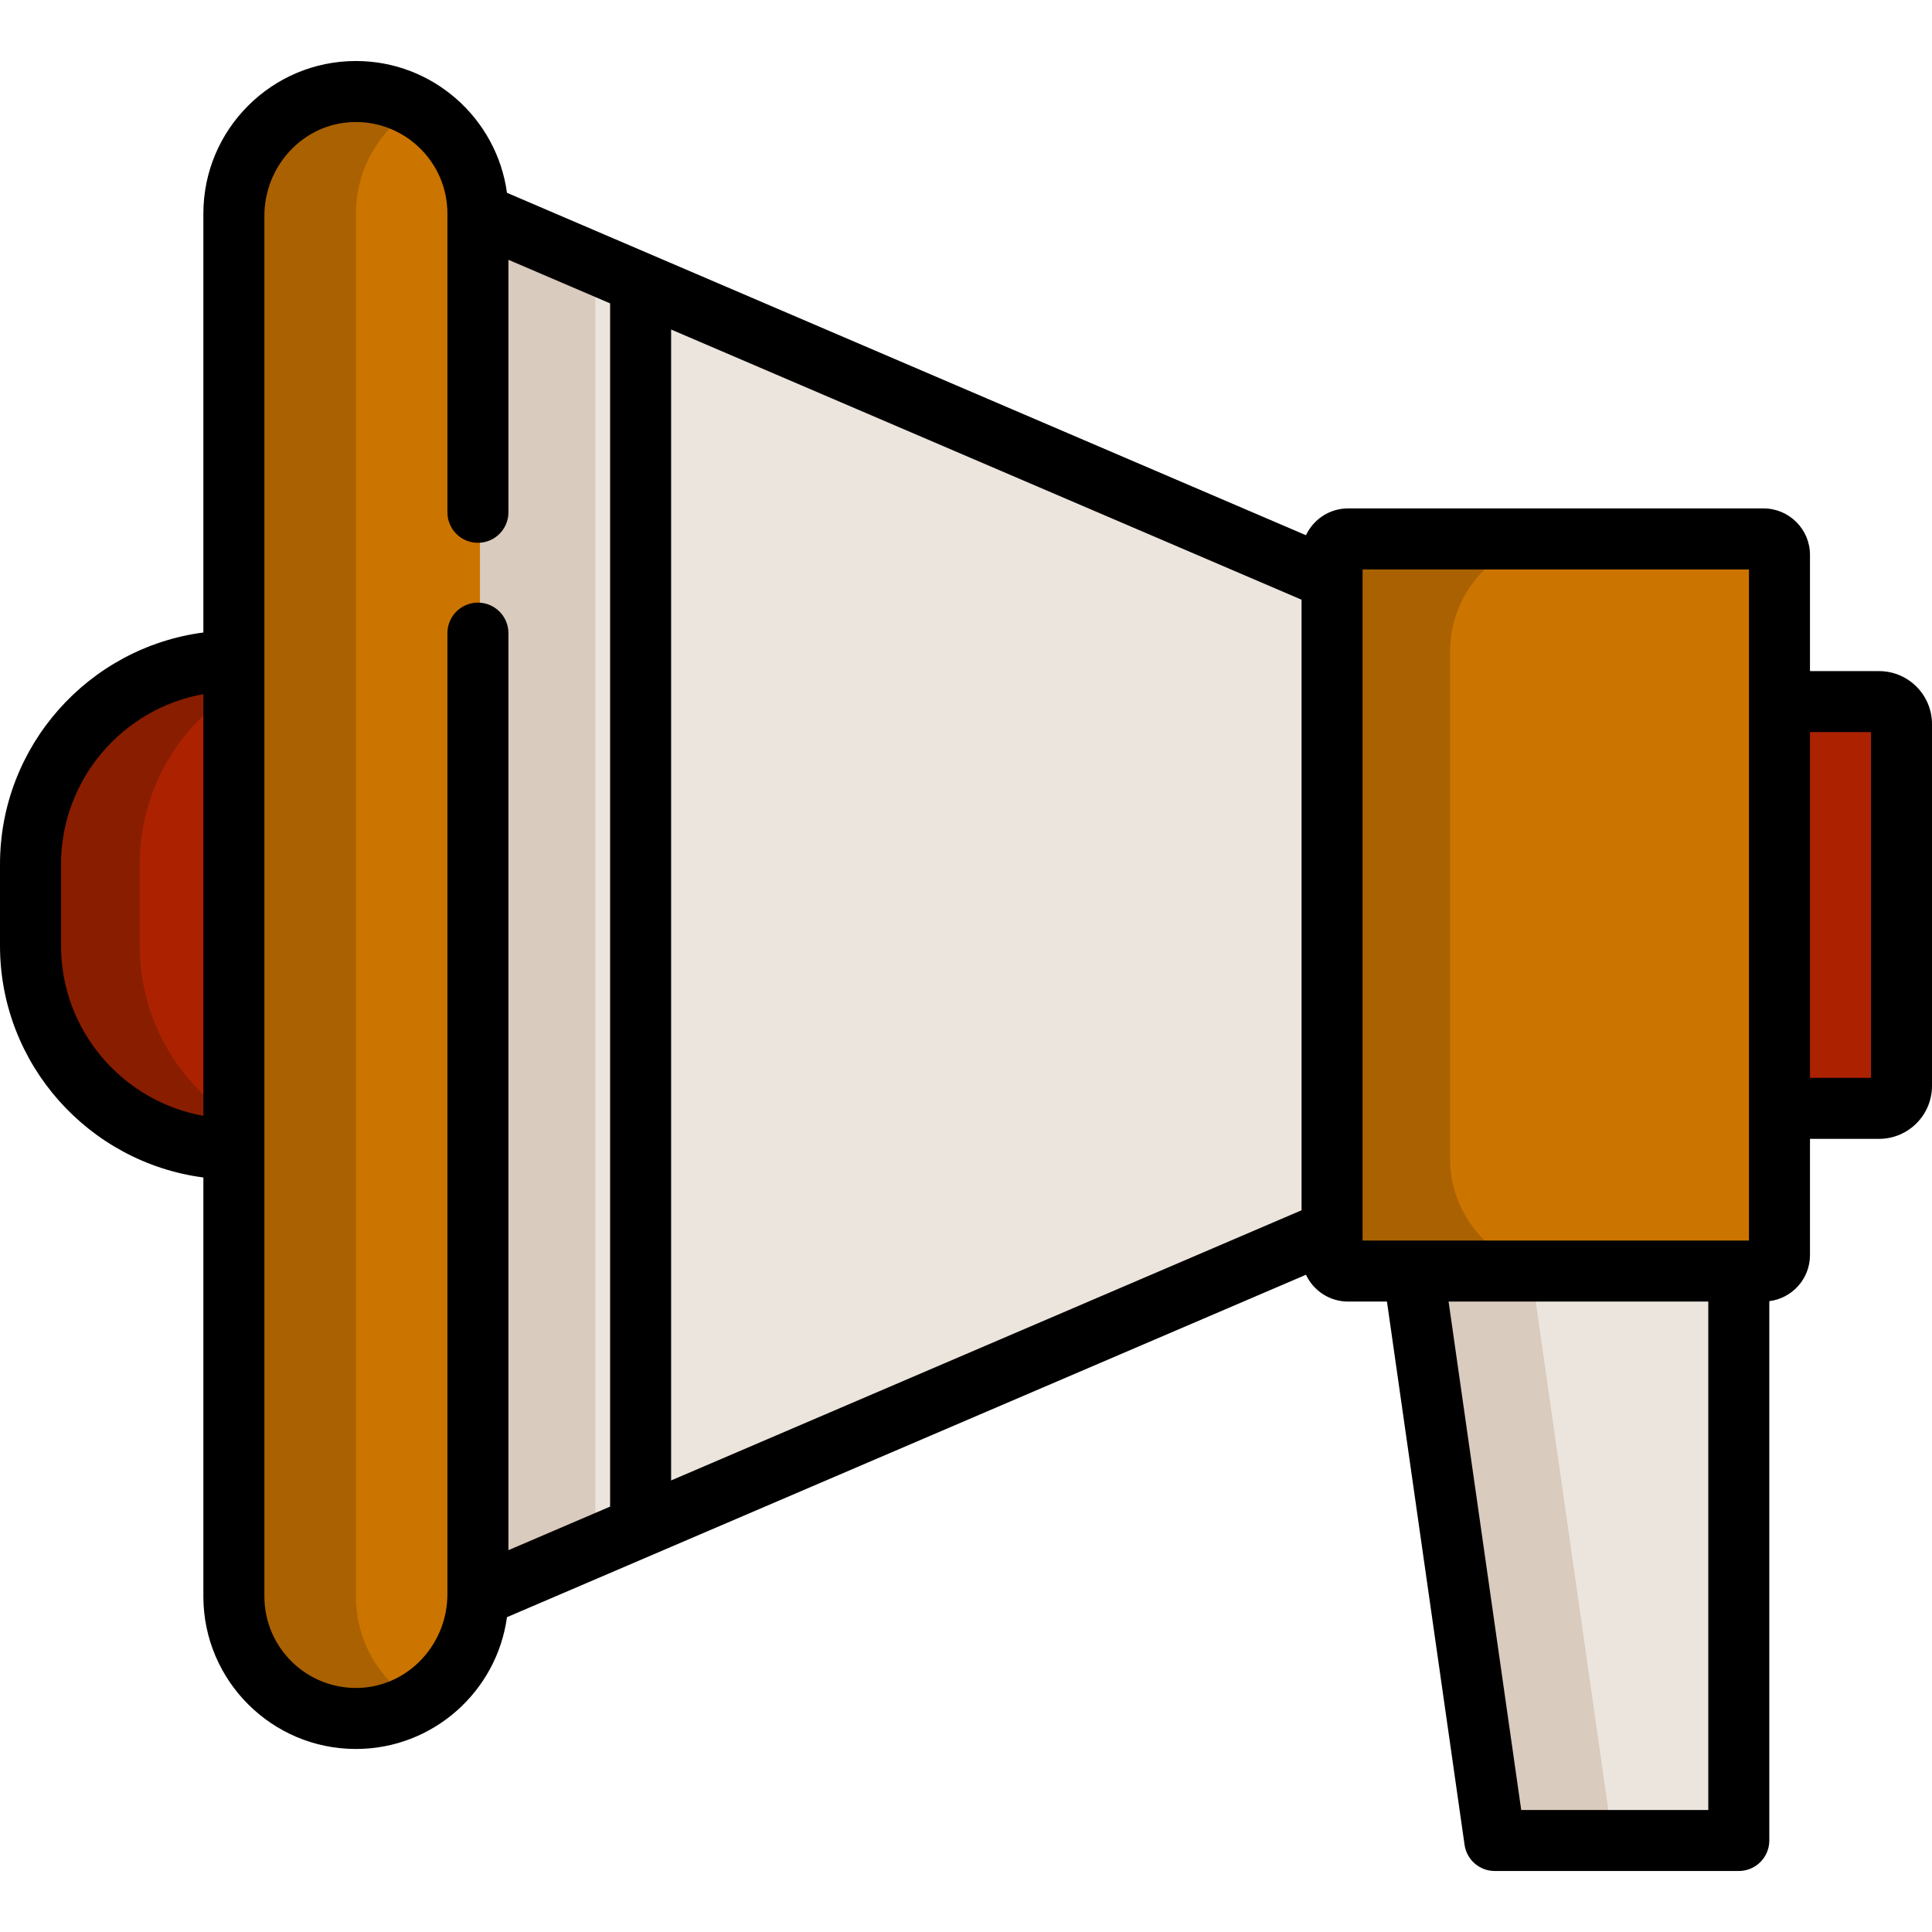 <?xml version="1.0" encoding="iso-8859-1"?>
<!-- Uploaded to: SVG Repo, www.svgrepo.com, Generator: SVG Repo Mixer Tools -->
<svg height="800px" width="800px" version="1.1" id="Layer_1" xmlns="http://www.w3.org/2000/svg" xmlns:xlink="http://www.w3.org/1999/xlink" 
	 viewBox="0 0 511.999 511.999" xml:space="preserve">
<path style="fill:#AC2201;" d="M462.417,294.265V185.397h36.034c3.316,0,6.004,2.688,6.004,6.004v96.86
	c0,3.316-2.688,6.004-6.004,6.004H462.417z"/>
<polygon style="fill:#ECE5DD;" points="373.948,304.155 373.948,336.303 395.659,488.286 461.339,488.286 461.339,331.673 
	461.339,304.155 "/>
<polygon style="fill:#D9CBBD;" points="405.745,304.155 373.948,304.155 373.948,336.303 395.659,488.286 427.456,488.286 
	405.745,336.303 "/>
<path style="fill:#AC2201;" d="M52.377,304.194C26.4,299.55,7.545,277.014,7.545,250.61v-21.558
	c0-26.404,18.855-48.94,44.832-53.584l41.939-1.813v132.354L52.377,304.194z"/>
<path style="fill:#891D00;" d="M81.85,304.194c-25.977-4.645-44.832-27.18-44.832-53.584v-21.558
	c0-26.404,18.855-48.94,44.832-53.584l12.466-0.539v-1.274l-41.939,1.813c-25.977,4.645-44.832,27.18-44.832,53.584v21.558
	c0,26.404,18.855,48.94,44.832,53.584l41.939,1.813v-1.274L81.85,304.194z"/>
<polygon style="fill:#ECE5DD;" points="353.549,153.244 169.229,74.25 126.114,55.772 97.714,55.772 97.714,423.89 126.114,423.89 
	169.229,405.413 353.549,326.418 397.244,328.757 397.244,153.244 "/>
<polygon style="fill:#D9CBBD;" points="157.771,69.339 126.114,55.772 97.714,55.772 97.714,423.89 126.114,423.89 157.771,410.323 
	"/>
<path style="fill:#CC7400;" d="M94.316,455.949c-18.128,0-32.876-14.748-32.876-32.876V56.589c0-18.128,14.748-32.876,32.876-32.876
	s32.876,14.748,32.876,32.876v366.484C127.192,441.201,112.444,455.949,94.316,455.949z"/>
<path style="fill:#AA6101;" d="M94.316,423.073V56.589c0-12.141,6.621-22.76,16.438-28.453c-4.84-2.807-10.452-4.423-16.438-4.423
	c-18.128,0-32.876,14.748-32.876,32.876v366.484c0,18.128,14.748,32.876,32.876,32.876c5.986,0,11.598-1.616,16.438-4.423
	C100.937,445.833,94.316,435.215,94.316,423.073z"/>
<path style="fill:#CC7400;" d="M369.074,337.38c-9.17,0-16.603-7.433-16.603-16.603V158.884c0-9.17,7.433-16.603,16.603-16.603
	h86.441c9.17,0,16.603,7.433,16.603,16.603v161.893c0,9.17-7.433,16.603-16.603,16.603H369.074z"/>
<path style="fill:#AA6101;" d="M384.269,306.996V172.666c0-16.755,13.631-30.385,30.385-30.385h-45.58
	c-9.17,0-16.603,7.433-16.603,16.603v161.893c0,9.17,7.433,16.603,16.603,16.603h45.58
	C397.901,337.38,384.269,323.749,384.269,306.996z"/>
<path d="M497.968,177.852h-18.305v-30.804c0-6.789-5.523-12.312-12.312-12.312H357.238c-4.926,0-9.174,2.916-11.14,7.105
	L134.354,51.094c-2.691-19.697-19.614-34.926-40.038-34.926c-22.289,0-40.421,18.132-40.421,40.421v111.029
	C23.528,171.594,0,197.618,0,229.052v21.558c0,31.434,23.528,57.458,53.895,61.435v111.029c0,22.289,18.132,40.421,40.421,40.421
	c20.424,0,37.347-15.229,40.037-34.926l211.744-90.748c1.966,4.19,6.214,7.105,11.14,7.105h10.319l20.566,143.965
	c0.569,3.983,3.98,6.941,8.003,6.941h64.674c4.466,0,8.084-3.62,8.084-8.084V344.82c6.066-0.759,10.779-5.937,10.779-12.206V301.81
	h18.305c7.737,0,14.032-6.294,14.032-14.031v-95.896C512,184.146,505.705,177.852,497.968,177.852z M53.895,295.706
	c-21.418-3.83-37.726-22.595-37.726-45.096v-21.558c0-22.501,16.309-41.267,37.726-45.096V295.706z M161.684,399.265l-26.947,11.549
	V167.787c0-4.465-3.62-8.084-8.084-8.084s-8.084,3.62-8.084,8.084v254.691c0,13.134-10.193,24.335-23.317,24.83
	c-13.798,0.521-25.188-10.552-25.188-24.235V57.184c0-13.134,10.193-24.335,23.317-24.83c13.798-0.521,25.188,10.552,25.188,24.235
	v79.176c0,4.465,3.62,8.084,8.084,8.084s8.084-3.62,8.084-8.084V68.849l26.947,11.549V399.265z M344.926,320.732l-167.074,71.602
	V87.327l167.074,71.602V320.732z M452.716,479.663h-49.578L383.89,344.926h68.826V479.663z M463.495,328.757h-102.4V150.905h102.4
	V328.757z M495.832,285.642h-16.168V194.02h16.168V285.642z"/>
</svg>